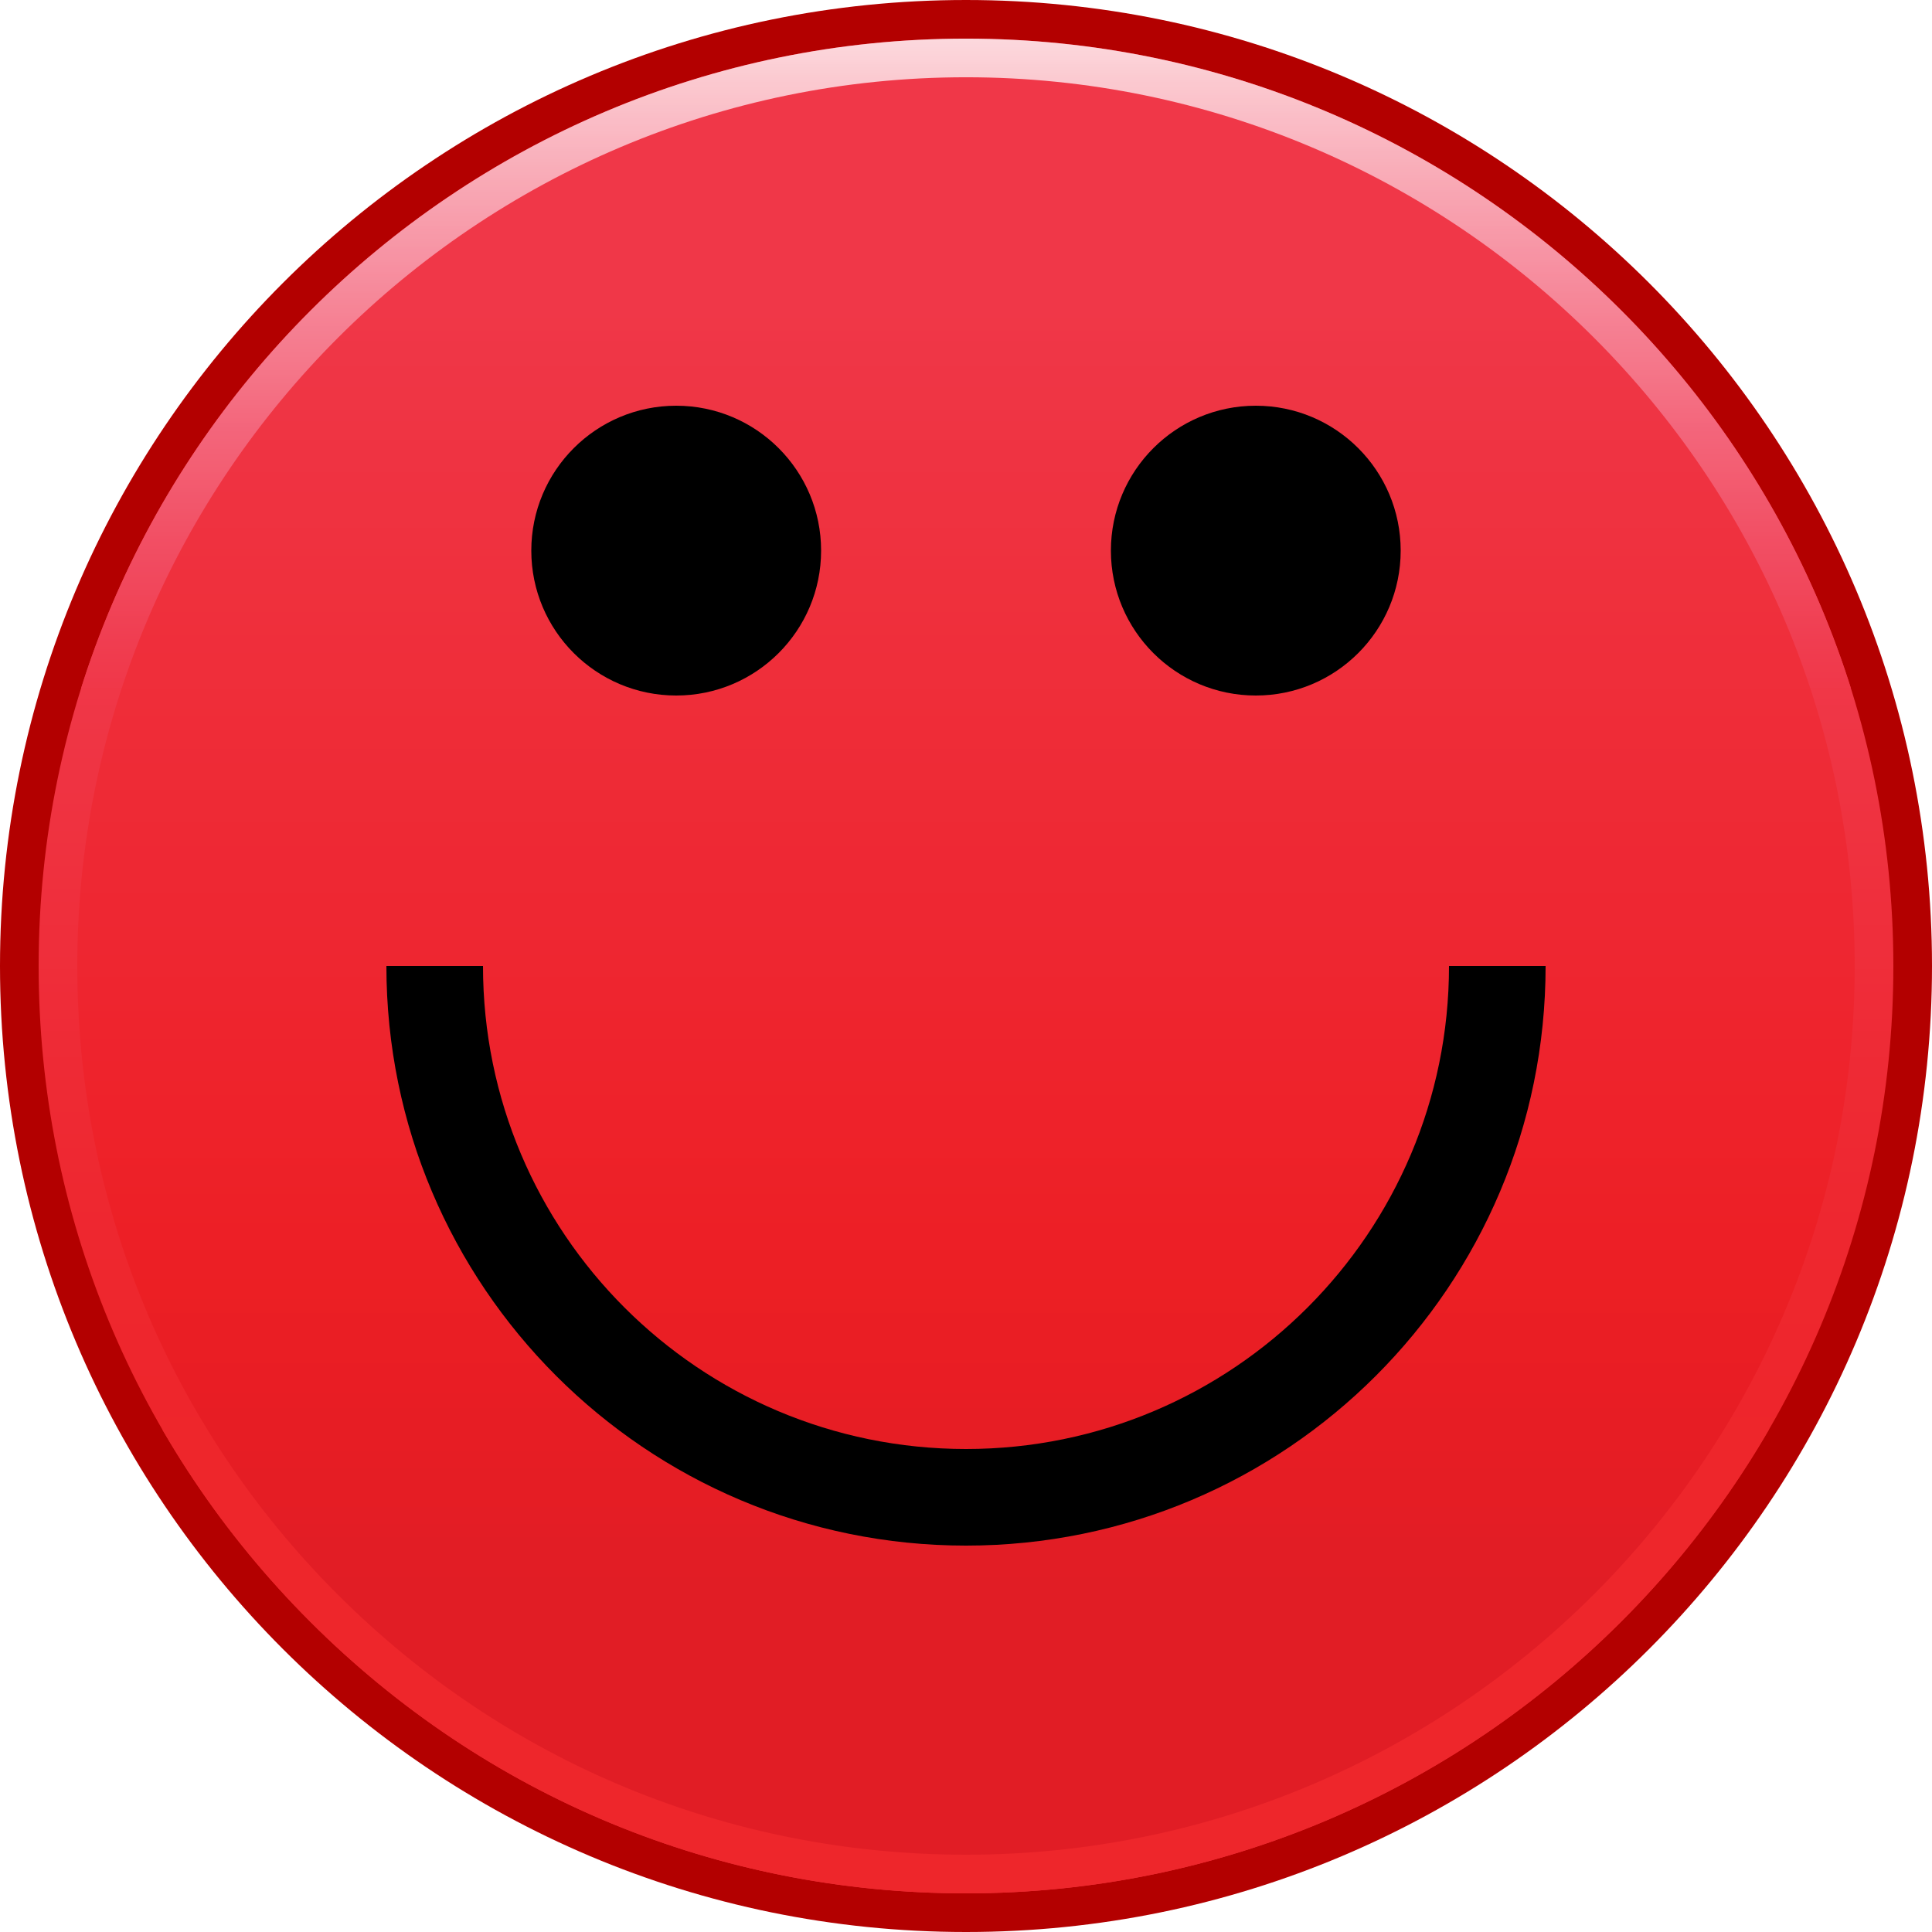 <?xml version="1.0" encoding="UTF-8"?><svg xmlns="http://www.w3.org/2000/svg" xmlns:xlink="http://www.w3.org/1999/xlink" height="400.0" preserveAspectRatio="xMidYMid meet" version="1.0" viewBox="0.0 0.0 400.0 400.0" width="400.0" zoomAndPan="magnify"><defs><clipPath id="a"><path d="M 8 296 L 392 296 L 392 392 L 8 392 Z M 8 296"/></clipPath><clipPath id="b"><path d="M 8 199.996 C 8 251.285 27.973 299.5 64.234 335.766 C 100.5 372.027 148.715 392 200 392 C 305.867 392 392 305.867 392 199.996 C 392 94.129 305.867 7.996 200 7.996 C 94.133 7.996 8 94.129 8 199.996"/></clipPath><clipPath id="c"><path d="M 8 199.996 C 8 251.285 27.973 299.5 64.234 335.766 C 100.5 372.027 148.715 392 200 392 C 305.867 392 392 305.867 392 199.996 C 392 94.129 305.867 7.996 200 7.996 C 94.133 7.996 8 94.129 8 199.996"/></clipPath><clipPath id="e"><path d="M 8 7 L 392 7 L 392 392 L 8 392 Z M 8 7"/></clipPath><clipPath id="f"><path d="M 8 199.996 C 8 251.285 27.973 299.5 64.234 335.766 C 100.5 372.027 148.715 392 200 392 C 305.867 392 392 305.867 392 199.996 C 392 94.129 305.867 7.996 200 7.996 C 94.133 7.996 8 94.129 8 199.996"/></clipPath><clipPath id="g"><path d="M 8 199.996 C 8 251.285 27.973 299.5 64.234 335.766 C 100.5 372.027 148.715 392 200 392 C 305.867 392 392 305.867 392 199.996 C 392 94.129 305.867 7.996 200 7.996 C 94.133 7.996 8 94.129 8 199.996"/></clipPath><clipPath id="i"><path d="M 8 7 L 392 7 L 392 143 L 8 143 Z M 8 7"/></clipPath><clipPath id="j"><path d="M 8 199.996 C 8 251.285 27.973 299.5 64.234 335.766 C 100.5 372.027 148.715 392 200 392 C 305.867 392 392 305.867 392 199.996 C 392 94.129 305.867 7.996 200 7.996 C 94.133 7.996 8 94.129 8 199.996"/></clipPath><clipPath id="k"><path d="M 8 199.996 C 8 251.285 27.973 299.5 64.234 335.766 C 100.5 372.027 148.715 392 200 392 C 305.867 392 392 305.867 392 199.996 C 392 94.129 305.867 7.996 200 7.996 C 94.133 7.996 8 94.129 8 199.996"/></clipPath><clipPath id="m"><path d="M 16 15 L 384 15 L 384 384 L 16 384 Z M 16 15"/></clipPath><clipPath id="n"><path d="M 16 199.996 C 16 249.145 35.137 295.355 69.891 330.105 C 104.645 364.859 150.852 384 200 384 C 301.457 384 383.996 301.457 383.996 199.996 C 383.996 98.539 301.457 15.996 200 15.996 C 98.543 15.996 16 98.539 16 199.996"/></clipPath><clipPath id="o"><path d="M 16 199.996 C 16 249.145 35.137 295.355 69.891 330.105 C 104.645 364.859 150.852 384 200 384 C 301.457 384 383.996 301.457 383.996 199.996 C 383.996 98.539 301.457 15.996 200 15.996 C 98.543 15.996 16 98.539 16 199.996"/></clipPath><linearGradient gradientTransform="matrix(0 -384.001 388 0 6 392)" gradientUnits="userSpaceOnUse" id="d" x1="0" x2=".25" xlink:actuate="onLoad" xlink:show="other" xlink:type="simple" xmlns:xlink="http://www.w3.org/1999/xlink" y1="0" y2="0"><stop offset="0" stop-color="#ef323f"/><stop offset=".016" stop-color="#ef323f"/><stop offset=".031" stop-color="#ef313f"/><stop offset=".047" stop-color="#ef313e"/><stop offset=".063" stop-color="#ef313e"/><stop offset=".078" stop-color="#ef303e"/><stop offset=".094" stop-color="#ef303d"/><stop offset=".109" stop-color="#ef303d"/><stop offset=".125" stop-color="#ef2f3c"/><stop offset=".141" stop-color="#ef2f3c"/><stop offset=".156" stop-color="#ef2f3c"/><stop offset=".172" stop-color="#ef2e3b"/><stop offset=".188" stop-color="#ef2e3b"/><stop offset=".203" stop-color="#ef2e3b"/><stop offset=".211" stop-color="#ef2e3a"/><stop offset=".219" stop-color="#ef2e3a"/><stop offset=".234" stop-color="#ef2d39"/><stop offset=".25" stop-color="#ef2d39"/><stop offset=".258" stop-color="#ef2c39"/><stop offset=".266" stop-color="#ef2c39"/><stop offset=".273" stop-color="#ef2c38"/><stop offset=".281" stop-color="#ef2c38"/><stop offset=".297" stop-color="#ef2c38"/><stop offset=".313" stop-color="#ef2c37"/><stop offset=".328" stop-color="#ef2b37"/><stop offset=".344" stop-color="#ee2b37"/><stop offset=".359" stop-color="#ee2b36"/><stop offset=".375" stop-color="#ee2b36"/><stop offset=".391" stop-color="#ee2b35"/><stop offset=".406" stop-color="#ee2a35"/><stop offset=".422" stop-color="#ee2a35"/><stop offset=".438" stop-color="#ee2a34"/><stop offset=".453" stop-color="#ee2a34"/><stop offset=".469" stop-color="#ee2a34"/><stop offset=".484" stop-color="#ee2a33"/><stop offset=".5" stop-color="#ee2933"/><stop offset=".504" stop-color="#ee2933"/><stop offset=".508" stop-color="#ee2933"/><stop offset=".512" stop-color="#ee2933"/><stop offset=".516" stop-color="#ee2832"/><stop offset=".523" stop-color="#ee2832"/><stop offset=".531" stop-color="#ee2832"/><stop offset=".547" stop-color="#ee2832"/><stop offset=".563" stop-color="#ee2831"/><stop offset=".578" stop-color="#ee2931"/><stop offset=".594" stop-color="#ee2831"/><stop offset=".609" stop-color="#ee2830"/><stop offset=".625" stop-color="#ee2830"/><stop offset=".656" stop-color="#ee2830"/><stop offset=".672" stop-color="#ee272f"/><stop offset=".688" stop-color="#ee272f"/><stop offset=".719" stop-color="#ee272f"/><stop offset=".734" stop-color="#ee272e"/><stop offset=".75" stop-color="#ee272e"/><stop offset=".781" stop-color="#ee272e"/><stop offset=".813" stop-color="#ee272e"/><stop offset=".828" stop-color="#ee272d"/><stop offset=".844" stop-color="#ee262d"/><stop offset=".875" stop-color="#ee262d"/><stop offset=".906" stop-color="#ee262d"/><stop offset=".938" stop-color="#ee262c"/><stop offset=".969" stop-color="#ee252c"/><stop offset=".984" stop-color="#ee262c"/><stop offset="1" stop-color="#ee262b"/></linearGradient><linearGradient gradientTransform="matrix(0 -384.001 388 0 6 392)" gradientUnits="userSpaceOnUse" id="h" x1=".25" x2=".65" xlink:actuate="onLoad" xlink:show="other" xlink:type="simple" xmlns:xlink="http://www.w3.org/1999/xlink" y1="0" y2="0"><stop offset="0" stop-color="#ee262b"/><stop offset=".016" stop-color="#ee262b"/><stop offset=".031" stop-color="#ee252c"/><stop offset=".063" stop-color="#ee262c"/><stop offset=".094" stop-color="#ee262d"/><stop offset=".109" stop-color="#ee262d"/><stop offset=".125" stop-color="#ee262d"/><stop offset=".141" stop-color="#ee262d"/><stop offset=".156" stop-color="#ee272d"/><stop offset=".172" stop-color="#ee272d"/><stop offset=".188" stop-color="#ee272e"/><stop offset=".203" stop-color="#ee272e"/><stop offset=".219" stop-color="#ee272e"/><stop offset=".25" stop-color="#ee272f"/><stop offset=".266" stop-color="#ee272f"/><stop offset=".281" stop-color="#ee2730"/><stop offset=".313" stop-color="#ee2830"/><stop offset=".328" stop-color="#ee2830"/><stop offset=".344" stop-color="#ee2831"/><stop offset=".359" stop-color="#ee2931"/><stop offset=".375" stop-color="#ee2832"/><stop offset=".391" stop-color="#ee2932"/><stop offset=".398" stop-color="#ee2932"/><stop offset=".406" stop-color="#ee2933"/><stop offset=".422" stop-color="#ee2933"/><stop offset=".438" stop-color="#ee2a33"/><stop offset=".453" stop-color="#ee2a34"/><stop offset=".469" stop-color="#ee2a34"/><stop offset=".484" stop-color="#ee2a35"/><stop offset=".492" stop-color="#ee2a35"/><stop offset=".5" stop-color="#ee2a35"/><stop offset=".508" stop-color="#ee2b36"/><stop offset=".516" stop-color="#ee2b36"/><stop offset=".531" stop-color="#ee2b36"/><stop offset=".547" stop-color="#ef2b37"/><stop offset=".563" stop-color="#ef2c37"/><stop offset=".57" stop-color="#ef2c38"/><stop offset=".578" stop-color="#ef2c38"/><stop offset=".586" stop-color="#ef2c38"/><stop offset=".594" stop-color="#ef2c39"/><stop offset=".609" stop-color="#ef2d39"/><stop offset=".617" stop-color="#ef2d39"/><stop offset=".625" stop-color="#ef2e3a"/><stop offset=".633" stop-color="#ef2e3a"/><stop offset=".641" stop-color="#ef2e3b"/><stop offset=".656" stop-color="#ef2e3b"/><stop offset=".672" stop-color="#ef2e3b"/><stop offset=".688" stop-color="#ef2f3c"/><stop offset=".703" stop-color="#ef2f3c"/><stop offset=".719" stop-color="#ef2f3d"/><stop offset=".734" stop-color="#ef303d"/><stop offset=".75" stop-color="#ef303e"/><stop offset=".766" stop-color="#ef313e"/><stop offset=".781" stop-color="#ef313f"/><stop offset=".797" stop-color="#ef323f"/><stop offset=".813" stop-color="#ef3240"/><stop offset=".828" stop-color="#ef3240"/><stop offset=".836" stop-color="#ef3241"/><stop offset=".844" stop-color="#ef3341"/><stop offset=".852" stop-color="#ef3341"/><stop offset=".859" stop-color="#ef3342"/><stop offset=".875" stop-color="#ef3342"/><stop offset=".883" stop-color="#ef3342"/><stop offset=".891" stop-color="#ef3443"/><stop offset=".898" stop-color="#ef3443"/><stop offset=".906" stop-color="#ef3444"/><stop offset=".922" stop-color="#ef3544"/><stop offset=".93" stop-color="#ef3544"/><stop offset=".938" stop-color="#ef3545"/><stop offset=".945" stop-color="#ef3645"/><stop offset=".953" stop-color="#ef3646"/><stop offset=".969" stop-color="#ef3646"/><stop offset=".977" stop-color="#f03647"/><stop offset=".984" stop-color="#f03747"/><stop offset=".992" stop-color="#f03747"/><stop offset="1" stop-color="#f03748"/></linearGradient><linearGradient gradientTransform="matrix(0 -384.001 388 0 6 392)" gradientUnits="userSpaceOnUse" id="l" x1=".65" x2="1" xlink:actuate="onLoad" xlink:show="other" xlink:type="simple" xmlns:xlink="http://www.w3.org/1999/xlink" y1="0" y2="0"><stop offset="0" stop-color="#f03748"/><stop offset=".004" stop-color="#f03748"/><stop offset=".008" stop-color="#f03849"/><stop offset=".012" stop-color="#f03849"/><stop offset=".016" stop-color="#f0384a"/><stop offset=".02" stop-color="#f0384a"/><stop offset=".023" stop-color="#f0394b"/><stop offset=".027" stop-color="#f0394b"/><stop offset=".031" stop-color="#f03a4b"/><stop offset=".035" stop-color="#f03a4c"/><stop offset=".039" stop-color="#f03a4c"/><stop offset=".043" stop-color="#f03a4d"/><stop offset=".047" stop-color="#f03b4d"/><stop offset=".051" stop-color="#f03b4e"/><stop offset=".055" stop-color="#f03b4e"/><stop offset=".059" stop-color="#f03c4e"/><stop offset=".063" stop-color="#f03c4f"/><stop offset=".066" stop-color="#f03d4f"/><stop offset=".07" stop-color="#f03d50"/><stop offset=".074" stop-color="#f03d50"/><stop offset=".078" stop-color="#f03d51"/><stop offset=".082" stop-color="#f03e51"/><stop offset=".086" stop-color="#f03e52"/><stop offset=".09" stop-color="#f03f52"/><stop offset=".094" stop-color="#f03f53"/><stop offset=".098" stop-color="#f04053"/><stop offset=".102" stop-color="#f04054"/><stop offset=".105" stop-color="#f04154"/><stop offset=".109" stop-color="#f04154"/><stop offset=".113" stop-color="#f04155"/><stop offset=".117" stop-color="#f14255"/><stop offset=".121" stop-color="#f14256"/><stop offset=".125" stop-color="#f14357"/><stop offset=".129" stop-color="#f14357"/><stop offset=".133" stop-color="#f14457"/><stop offset=".137" stop-color="#f14458"/><stop offset=".141" stop-color="#f14558"/><stop offset=".145" stop-color="#f14559"/><stop offset=".148" stop-color="#f1465a"/><stop offset=".152" stop-color="#f1465a"/><stop offset=".156" stop-color="#f1475b"/><stop offset=".16" stop-color="#f1475b"/><stop offset=".164" stop-color="#f1475c"/><stop offset=".168" stop-color="#f1485c"/><stop offset=".172" stop-color="#f1485d"/><stop offset=".176" stop-color="#f1495d"/><stop offset=".18" stop-color="#f1495e"/><stop offset=".184" stop-color="#f1495f"/><stop offset=".188" stop-color="#f1495f"/><stop offset=".191" stop-color="#f14a5f"/><stop offset=".195" stop-color="#f14a60"/><stop offset=".199" stop-color="#f14b60"/><stop offset=".203" stop-color="#f14c61"/><stop offset=".207" stop-color="#f14c61"/><stop offset=".211" stop-color="#f14d62"/><stop offset=".215" stop-color="#f14d62"/><stop offset=".219" stop-color="#f24d63"/><stop offset=".223" stop-color="#f24e63"/><stop offset=".227" stop-color="#f24e63"/><stop offset=".23" stop-color="#f24e64"/><stop offset=".234" stop-color="#f24f64"/><stop offset=".238" stop-color="#f25065"/><stop offset=".242" stop-color="#f25065"/><stop offset=".246" stop-color="#f25166"/><stop offset=".25" stop-color="#f25166"/><stop offset=".254" stop-color="#f25267"/><stop offset=".258" stop-color="#f25267"/><stop offset=".262" stop-color="#f25368"/><stop offset=".266" stop-color="#f25468"/><stop offset=".27" stop-color="#f25469"/><stop offset=".273" stop-color="#f25569"/><stop offset=".277" stop-color="#f2556a"/><stop offset=".281" stop-color="#f2566b"/><stop offset=".285" stop-color="#f2566b"/><stop offset=".289" stop-color="#f2576c"/><stop offset=".293" stop-color="#f2576c"/><stop offset=".297" stop-color="#f2576d"/><stop offset=".301" stop-color="#f2586d"/><stop offset=".305" stop-color="#f2596e"/><stop offset=".309" stop-color="#f25a6e"/><stop offset=".313" stop-color="#f35a6f"/><stop offset=".316" stop-color="#f35b6f"/><stop offset=".32" stop-color="#f35b6f"/><stop offset=".324" stop-color="#f35c70"/><stop offset=".328" stop-color="#f35c71"/><stop offset=".332" stop-color="#f35d71"/><stop offset=".336" stop-color="#f35e72"/><stop offset=".34" stop-color="#f35e73"/><stop offset=".344" stop-color="#f35f73"/><stop offset=".348" stop-color="#f35f74"/><stop offset=".352" stop-color="#f36074"/><stop offset=".355" stop-color="#f36075"/><stop offset=".359" stop-color="#f36075"/><stop offset=".363" stop-color="#f36176"/><stop offset=".367" stop-color="#f36176"/><stop offset=".371" stop-color="#f36277"/><stop offset=".375" stop-color="#f36278"/><stop offset=".379" stop-color="#f36378"/><stop offset=".383" stop-color="#f36379"/><stop offset=".387" stop-color="#f36479"/><stop offset=".391" stop-color="#f3647a"/><stop offset=".395" stop-color="#f3647a"/><stop offset=".398" stop-color="#f3657b"/><stop offset=".402" stop-color="#f3657b"/><stop offset=".406" stop-color="#f3667c"/><stop offset=".41" stop-color="#f4677d"/><stop offset=".414" stop-color="#f4687d"/><stop offset=".418" stop-color="#f4697e"/><stop offset=".422" stop-color="#f4697e"/><stop offset=".426" stop-color="#f46a7f"/><stop offset=".43" stop-color="#f46b7f"/><stop offset=".434" stop-color="#f46c80"/><stop offset=".438" stop-color="#f46d81"/><stop offset=".441" stop-color="#f46d81"/><stop offset=".445" stop-color="#f46e82"/><stop offset=".449" stop-color="#f46e82"/><stop offset=".453" stop-color="#f46f83"/><stop offset=".457" stop-color="#f47083"/><stop offset=".461" stop-color="#f47184"/><stop offset=".465" stop-color="#f47185"/><stop offset=".469" stop-color="#f47285"/><stop offset=".473" stop-color="#f47386"/><stop offset=".477" stop-color="#f57387"/><stop offset=".48" stop-color="#f57487"/><stop offset=".484" stop-color="#f57588"/><stop offset=".488" stop-color="#f57588"/><stop offset=".492" stop-color="#f57689"/><stop offset=".496" stop-color="#f5768a"/><stop offset=".5" stop-color="#f5778a"/><stop offset=".504" stop-color="#f5788b"/><stop offset=".508" stop-color="#f5788b"/><stop offset=".512" stop-color="#f5798c"/><stop offset=".516" stop-color="#f5798c"/><stop offset=".52" stop-color="#f57a8d"/><stop offset=".523" stop-color="#f57b8d"/><stop offset=".527" stop-color="#f57b8e"/><stop offset=".531" stop-color="#f57c8e"/><stop offset=".535" stop-color="#f57c8f"/><stop offset=".539" stop-color="#f57d90"/><stop offset=".543" stop-color="#f57e90"/><stop offset=".547" stop-color="#f57e91"/><stop offset=".551" stop-color="#f57f92"/><stop offset=".555" stop-color="#f57f92"/><stop offset=".559" stop-color="#f68093"/><stop offset=".563" stop-color="#f68193"/><stop offset=".566" stop-color="#f68194"/><stop offset=".57" stop-color="#f68294"/><stop offset=".574" stop-color="#f68395"/><stop offset=".578" stop-color="#f68496"/><stop offset=".582" stop-color="#f68496"/><stop offset=".586" stop-color="#f68596"/><stop offset=".59" stop-color="#f68697"/><stop offset=".594" stop-color="#f68698"/><stop offset=".598" stop-color="#f68798"/><stop offset=".602" stop-color="#f68899"/><stop offset=".605" stop-color="#f68899"/><stop offset=".609" stop-color="#f6899a"/><stop offset=".613" stop-color="#f68a9b"/><stop offset=".617" stop-color="#f68a9c"/><stop offset=".621" stop-color="#f68b9c"/><stop offset=".625" stop-color="#f68c9d"/><stop offset=".629" stop-color="#f68d9e"/><stop offset=".633" stop-color="#f78d9e"/><stop offset=".637" stop-color="#f78e9f"/><stop offset=".641" stop-color="#f78fa0"/><stop offset=".645" stop-color="#f78fa1"/><stop offset=".648" stop-color="#f790a1"/><stop offset=".652" stop-color="#f791a2"/><stop offset=".656" stop-color="#f792a3"/><stop offset=".66" stop-color="#f793a3"/><stop offset=".664" stop-color="#f793a4"/><stop offset=".668" stop-color="#f794a4"/><stop offset=".672" stop-color="#f794a5"/><stop offset=".676" stop-color="#f795a5"/><stop offset=".68" stop-color="#f797a6"/><stop offset=".684" stop-color="#f797a7"/><stop offset=".688" stop-color="#f798a7"/><stop offset=".691" stop-color="#f799a8"/><stop offset=".695" stop-color="#f799a8"/><stop offset=".699" stop-color="#f79aa9"/><stop offset=".703" stop-color="#f89aa9"/><stop offset=".707" stop-color="#f89baa"/><stop offset=".711" stop-color="#f89dab"/><stop offset=".715" stop-color="#f89dab"/><stop offset=".719" stop-color="#f89eac"/><stop offset=".723" stop-color="#f89eac"/><stop offset=".727" stop-color="#f89fad"/><stop offset=".73" stop-color="#f8a0ae"/><stop offset=".734" stop-color="#f8a0af"/><stop offset=".738" stop-color="#f8a1af"/><stop offset=".742" stop-color="#f8a3b0"/><stop offset=".746" stop-color="#f8a3b0"/><stop offset=".75" stop-color="#f8a4b1"/><stop offset=".754" stop-color="#f8a4b2"/><stop offset=".758" stop-color="#f8a5b2"/><stop offset=".762" stop-color="#f8a6b3"/><stop offset=".766" stop-color="#f9a7b4"/><stop offset=".77" stop-color="#f9a8b4"/><stop offset=".773" stop-color="#f9a9b4"/><stop offset=".777" stop-color="#f9a9b5"/><stop offset=".781" stop-color="#f9aab6"/><stop offset=".785" stop-color="#f9abb7"/><stop offset=".789" stop-color="#f9acb8"/><stop offset=".793" stop-color="#f9adb8"/><stop offset=".797" stop-color="#f9adb9"/><stop offset=".801" stop-color="#f9aeb9"/><stop offset=".805" stop-color="#f9afba"/><stop offset=".809" stop-color="#f9b0bb"/><stop offset=".813" stop-color="#f9b1bc"/><stop offset=".816" stop-color="#f9b1bd"/><stop offset=".82" stop-color="#f9b2bd"/><stop offset=".824" stop-color="#f9b3be"/><stop offset=".828" stop-color="#f9b4bf"/><stop offset=".832" stop-color="#fab5c0"/><stop offset=".836" stop-color="#fab6c0"/><stop offset=".84" stop-color="#fab6c1"/><stop offset=".844" stop-color="#fab7c1"/><stop offset=".848" stop-color="#fab8c2"/><stop offset=".852" stop-color="#fab9c3"/><stop offset=".855" stop-color="#fabac4"/><stop offset=".859" stop-color="#fabac4"/><stop offset=".863" stop-color="#fabbc5"/><stop offset=".867" stop-color="#fabcc6"/><stop offset=".871" stop-color="#fabcc6"/><stop offset=".875" stop-color="#fabdc7"/><stop offset=".879" stop-color="#fabec7"/><stop offset=".883" stop-color="#fabfc8"/><stop offset=".887" stop-color="#fac0c9"/><stop offset=".891" stop-color="#fac1c9"/><stop offset=".895" stop-color="#fbc2ca"/><stop offset=".898" stop-color="#fbc3ca"/><stop offset=".902" stop-color="#fbc3cb"/><stop offset=".906" stop-color="#fbc4cc"/><stop offset=".91" stop-color="#fbc5cd"/><stop offset=".914" stop-color="#fbc6cd"/><stop offset=".918" stop-color="#fbc7ce"/><stop offset=".922" stop-color="#fbc8cf"/><stop offset=".926" stop-color="#fbc8cf"/><stop offset=".93" stop-color="#fbc9d0"/><stop offset=".934" stop-color="#fbcad1"/><stop offset=".938" stop-color="#fbcbd1"/><stop offset=".941" stop-color="#fbccd2"/><stop offset=".945" stop-color="#fbcdd3"/><stop offset=".949" stop-color="#fbced4"/><stop offset=".953" stop-color="#fbcfd5"/><stop offset=".957" stop-color="#fcd0d6"/><stop offset=".961" stop-color="#fcd1d7"/><stop offset=".965" stop-color="#fcd2d8"/><stop offset=".969" stop-color="#fcd3d9"/><stop offset=".973" stop-color="#fcd4d9"/><stop offset=".977" stop-color="#fcd5da"/><stop offset=".98" stop-color="#fcd5db"/><stop offset=".984" stop-color="#fcd6dc"/><stop offset=".988" stop-color="#fcd7dc"/><stop offset=".992" stop-color="#fcd8dd"/><stop offset=".996" stop-color="#fcd9de"/><stop offset="1" stop-color="#fcdbdf"/></linearGradient><linearGradient gradientTransform="matrix(0 -384.004 371.997 0 14 392)" gradientUnits="userSpaceOnUse" id="p" x1=".021" x2=".979" xlink:actuate="onLoad" xlink:show="other" xlink:type="simple" xmlns:xlink="http://www.w3.org/1999/xlink" y1="0" y2="0"><stop offset="0" stop-color="#e11d25"/><stop offset=".125" stop-color="#e11d25"/><stop offset=".141" stop-color="#e11d25"/><stop offset=".156" stop-color="#e11d25"/><stop offset=".164" stop-color="#e21d25"/><stop offset=".172" stop-color="#e21d25"/><stop offset=".18" stop-color="#e21d25"/><stop offset=".184" stop-color="#e31d25"/><stop offset=".188" stop-color="#e31d25"/><stop offset=".191" stop-color="#e41d25"/><stop offset=".195" stop-color="#e41d25"/><stop offset=".203" stop-color="#e51d24"/><stop offset=".219" stop-color="#e51d24"/><stop offset=".223" stop-color="#e61d24"/><stop offset=".227" stop-color="#e61d24"/><stop offset=".234" stop-color="#e71d24"/><stop offset=".25" stop-color="#e71d24"/><stop offset=".258" stop-color="#e81d24"/><stop offset=".266" stop-color="#e91d24"/><stop offset=".273" stop-color="#e91d24"/><stop offset=".277" stop-color="#e91d24"/><stop offset=".281" stop-color="#ea1e24"/><stop offset=".297" stop-color="#ea1e24"/><stop offset=".305" stop-color="#ea1e24"/><stop offset=".309" stop-color="#eb1f24"/><stop offset=".313" stop-color="#eb1f24"/><stop offset=".316" stop-color="#ec1f24"/><stop offset=".32" stop-color="#ec1f24"/><stop offset=".324" stop-color="#ec1f24"/><stop offset=".328" stop-color="#ec1f25"/><stop offset=".332" stop-color="#ec1f25"/><stop offset=".336" stop-color="#ec1f25"/><stop offset=".34" stop-color="#ec1f25"/><stop offset=".344" stop-color="#ed1f26"/><stop offset=".352" stop-color="#ed1f26"/><stop offset=".355" stop-color="#ed1f26"/><stop offset=".359" stop-color="#ed2026"/><stop offset=".363" stop-color="#ed2027"/><stop offset=".367" stop-color="#ed2027"/><stop offset=".371" stop-color="#ed2027"/><stop offset=".375" stop-color="#ed2127"/><stop offset=".379" stop-color="#ed2128"/><stop offset=".383" stop-color="#ed2128"/><stop offset=".387" stop-color="#ed2128"/><stop offset=".391" stop-color="#ee2128"/><stop offset=".395" stop-color="#ee2229"/><stop offset=".398" stop-color="#ee2229"/><stop offset=".402" stop-color="#ee2229"/><stop offset=".406" stop-color="#ee222a"/><stop offset=".41" stop-color="#ee222a"/><stop offset=".414" stop-color="#ee222a"/><stop offset=".418" stop-color="#ee222a"/><stop offset=".422" stop-color="#ee222b"/><stop offset=".426" stop-color="#ee222b"/><stop offset=".43" stop-color="#ee232b"/><stop offset=".434" stop-color="#ee232b"/><stop offset=".438" stop-color="#ee232c"/><stop offset=".441" stop-color="#ee232c"/><stop offset=".445" stop-color="#ee232c"/><stop offset=".449" stop-color="#ee232d"/><stop offset=".453" stop-color="#ee232d"/><stop offset=".457" stop-color="#ee232d"/><stop offset=".461" stop-color="#ee242d"/><stop offset=".469" stop-color="#ee242d"/><stop offset=".473" stop-color="#ee242e"/><stop offset=".477" stop-color="#ee252e"/><stop offset=".48" stop-color="#ee252f"/><stop offset=".484" stop-color="#ee252f"/><stop offset=".488" stop-color="#ee252f"/><stop offset=".492" stop-color="#ee252f"/><stop offset=".496" stop-color="#ee2630"/><stop offset=".5" stop-color="#ee2630"/><stop offset=".504" stop-color="#ee2630"/><stop offset=".508" stop-color="#ee2631"/><stop offset=".512" stop-color="#ee2631"/><stop offset=".516" stop-color="#ee2731"/><stop offset=".52" stop-color="#ee2731"/><stop offset=".523" stop-color="#ee2732"/><stop offset=".527" stop-color="#ee2732"/><stop offset=".531" stop-color="#ee2732"/><stop offset=".539" stop-color="#ee2732"/><stop offset=".543" stop-color="#ee2833"/><stop offset=".547" stop-color="#ee2833"/><stop offset=".551" stop-color="#ee2833"/><stop offset=".555" stop-color="#ee2833"/><stop offset=".563" stop-color="#ee2834"/><stop offset=".57" stop-color="#ee2934"/><stop offset=".578" stop-color="#ee2934"/><stop offset=".582" stop-color="#ee2a35"/><stop offset=".586" stop-color="#ee2a35"/><stop offset=".594" stop-color="#ee2a35"/><stop offset=".602" stop-color="#ee2b36"/><stop offset=".605" stop-color="#ee2b36"/><stop offset=".609" stop-color="#ee2b36"/><stop offset=".617" stop-color="#ee2b37"/><stop offset=".625" stop-color="#ef2c37"/><stop offset=".629" stop-color="#ef2c37"/><stop offset=".633" stop-color="#ef2c38"/><stop offset=".637" stop-color="#ef2c38"/><stop offset=".641" stop-color="#ef2d38"/><stop offset=".645" stop-color="#ef2d39"/><stop offset=".648" stop-color="#ef2d39"/><stop offset=".652" stop-color="#ef2d39"/><stop offset=".656" stop-color="#ef2e3a"/><stop offset=".664" stop-color="#ef2e3a"/><stop offset=".672" stop-color="#ef2e3a"/><stop offset=".676" stop-color="#ef2e3b"/><stop offset=".68" stop-color="#ef2e3b"/><stop offset=".688" stop-color="#ef2f3b"/><stop offset=".691" stop-color="#ef2f3c"/><stop offset=".695" stop-color="#ef2f3c"/><stop offset=".699" stop-color="#ef303c"/><stop offset=".703" stop-color="#ef303c"/><stop offset=".711" stop-color="#ef303d"/><stop offset=".715" stop-color="#ef303d"/><stop offset=".719" stop-color="#ef303d"/><stop offset=".723" stop-color="#ef303e"/><stop offset=".727" stop-color="#ef303e"/><stop offset=".73" stop-color="#ef313e"/><stop offset=".734" stop-color="#ef313f"/><stop offset=".738" stop-color="#ef313f"/><stop offset=".742" stop-color="#ef313f"/><stop offset=".746" stop-color="#ef3240"/><stop offset=".75" stop-color="#ef3240"/><stop offset=".758" stop-color="#ef3240"/><stop offset=".762" stop-color="#ef3240"/><stop offset=".766" stop-color="#ef3241"/><stop offset=".77" stop-color="#ef3241"/><stop offset=".773" stop-color="#ef3241"/><stop offset=".777" stop-color="#ef3342"/><stop offset=".781" stop-color="#ef3342"/><stop offset=".789" stop-color="#ef3342"/><stop offset=".797" stop-color="#ef3443"/><stop offset=".801" stop-color="#ef3443"/><stop offset=".805" stop-color="#ef3444"/><stop offset=".813" stop-color="#ef3544"/><stop offset=".82" stop-color="#ef3544"/><stop offset=".824" stop-color="#ef3545"/><stop offset=".828" stop-color="#ef3545"/><stop offset=".832" stop-color="#ef3545"/><stop offset=".836" stop-color="#ef3646"/><stop offset=".84" stop-color="#ef3646"/><stop offset=".844" stop-color="#ef3646"/><stop offset=".852" stop-color="#f03647"/><stop offset=".855" stop-color="#f03747"/><stop offset=".859" stop-color="#f03747"/><stop offset=".863" stop-color="#f03748"/><stop offset=".867" stop-color="#f03748"/><stop offset=".875" stop-color="#f03748"/><stop offset="1" stop-color="#f03748"/></linearGradient></defs><g><g id="change1_1"><path d="M 400 199.996 C 400 310.457 310.457 400 200 400 C 89.543 400 0 310.457 0 199.996 C 0 89.543 89.543 0 200 0 C 310.457 0 400 89.543 400 199.996" fill="#b30000"/></g><g clip-path="url(#a)"><g clip-path="url(#b)"><g clip-path="url(#c)"><path d="M 8 392 L 392 392 L 392 390.5 L 8 390.5 Z M 8 390.5 L 392 390.5 L 392 389 L 8 389 Z M 8 389 L 392 389 L 392 387.5 L 8 387.5 Z M 8 387.5 L 392 387.5 L 392 386 L 8 386 Z M 8 386 L 392 386 L 392 384.5 L 8 384.5 Z M 8 384.5 L 392 384.5 L 392 383 L 8 383 Z M 8 383 L 392 383 L 392 381.5 L 8 381.5 Z M 8 381.5 L 392 381.5 L 392 380 L 8 380 Z M 8 380 L 392 380 L 392 378.5 L 8 378.5 Z M 8 378.5 L 392 378.5 L 392 377 L 8 377 Z M 8 377 L 392 377 L 392 375.5 L 8 375.5 Z M 8 375.5 L 392 375.5 L 392 374 L 8 374 Z M 8 374 L 392 374 L 392 372.5 L 8 372.5 Z M 8 372.5 L 392 372.5 L 392 371.75 L 8 371.75 Z M 8 371.75 L 392 371.75 L 392 371 L 8 371 Z M 8 371 L 392 371 L 392 369.5 L 8 369.5 Z M 8 369.5 L 392 369.5 L 392 368 L 8 368 Z M 8 368 L 392 368 L 392 367.25 L 8 367.25 Z M 8 367.25 L 392 367.25 L 392 366.5 L 8 366.5 Z M 8 366.5 L 392 366.5 L 392 365.75 L 8 365.75 Z M 8 365.75 L 392 365.75 L 392 365 L 8 365 Z M 8 365 L 392 365 L 392 363.5 L 8 363.5 Z M 8 363.5 L 392 363.5 L 392 362 L 8 362 Z M 8 362 L 392 362 L 392 360.5 L 8 360.5 Z M 8 360.5 L 392 360.5 L 392 359 L 8 359 Z M 8 359 L 392 359 L 392 357.5 L 8 357.5 Z M 8 357.5 L 392 357.5 L 392 356 L 8 356 Z M 8 356 L 392 356 L 392 354.5 L 8 354.5 Z M 8 354.5 L 392 354.5 L 392 353 L 8 353 Z M 8 353 L 392 353 L 392 351.5 L 8 351.5 Z M 8 351.5 L 392 351.5 L 392 350 L 8 350 Z M 8 350 L 392 350 L 392 348.5 L 8 348.5 Z M 8 348.5 L 392 348.5 L 392 347 L 8 347 Z M 8 347 L 392 347 L 392 345.5 L 8 345.5 Z M 8 345.5 L 392 345.5 L 392 344 L 8 344 Z M 8 344 L 392 344 L 392 343.625 L 8 343.625 Z M 8 343.625 L 392 343.625 L 392 343.25 L 8 343.25 Z M 8 343.25 L 392 343.25 L 392 342.875 L 8 342.875 Z M 8 342.875 L 392 342.875 L 392 342.5 L 8 342.5 Z M 8 342.5 L 392 342.5 L 392 341.75 L 8 341.75 Z M 8 341.75 L 392 341.75 L 392 341 L 8 341 Z M 8 341 L 392 341 L 392 339.5 L 8 339.5 Z M 8 339.5 L 392 339.5 L 392 338 L 8 338 Z M 8 338 L 392 338 L 392 336.5 L 8 336.5 Z M 8 336.5 L 392 336.5 L 392 335 L 8 335 Z M 8 335 L 392 335 L 392 333.5 L 8 333.5 Z M 8 333.5 L 392 333.5 L 392 332 L 8 332 Z M 8 332 L 392 332 L 392 329 L 8 329 Z M 8 329 L 392 329 L 392 327.5 L 8 327.5 Z M 8 327.5 L 392 327.5 L 392 326 L 8 326 Z M 8 326 L 392 326 L 392 323 L 8 323 Z M 8 323 L 392 323 L 392 321.5 L 8 321.5 Z M 8 321.5 L 392 321.5 L 392 320 L 8 320 Z M 8 320 L 392 320 L 392 317 L 8 317 Z M 8 317 L 392 317 L 392 314 L 8 314 Z M 8 314 L 392 314 L 392 312.5 L 8 312.5 Z M 8 312.5 L 392 312.5 L 392 311 L 8 311 Z M 8 311 L 392 311 L 392 308 L 8 308 Z M 8 308 L 392 308 L 392 305 L 8 305 Z M 8 305 L 392 305 L 392 302 L 8 302 Z M 8 302 L 392 302 L 392 299 L 8 299 Z M 8 299 L 392 299 L 392 297.5 L 8 297.5 Z M 8 297.5 L 392 297.5 L 392 296 L 8 296 Z M 8 297.5" fill="url(#d)"/></g></g></g><g clip-path="url(#e)"><g clip-path="url(#f)"><g clip-path="url(#g)"><path d="M 8 392 L 392 392 L 392 7.996 L 8 7.996 Z M 8 392" fill="url(#h)"/></g></g></g><g clip-path="url(#i)"><g clip-path="url(#j)"><g clip-path="url(#k)"><path d="M 8 142.398 L 392 142.398 L 392 141.875 L 8 141.875 Z M 8 141.875 L 392 141.875 L 392 141.348 L 8 141.348 Z M 8 141.348 L 392 141.348 L 392 140.824 L 8 140.824 Z M 8 140.824 L 392 140.824 L 392 140.297 L 8 140.297 Z M 8 140.297 L 392 140.297 L 392 139.773 L 8 139.773 Z M 8 139.773 L 392 139.773 L 392 139.25 L 8 139.25 Z M 8 139.25 L 392 139.25 L 392 138.723 L 8 138.723 Z M 8 138.723 L 392 138.723 L 392 138.199 L 8 138.199 Z M 8 138.199 L 392 138.199 L 392 137.672 L 8 137.672 Z M 8 137.672 L 392 137.672 L 392 137.148 L 8 137.148 Z M 8 137.148 L 392 137.148 L 392 136.625 L 8 136.625 Z M 8 136.625 L 392 136.625 L 392 136.098 L 8 136.098 Z M 8 136.098 L 392 136.098 L 392 135.574 L 8 135.574 Z M 8 135.574 L 392 135.574 L 392 135.047 L 8 135.047 Z M 8 135.047 L 392 135.047 L 392 134.523 L 8 134.523 Z M 8 134.523 L 392 134.523 L 392 134 L 8 134 Z M 8 134 L 392 134 L 392 133.473 L 8 133.473 Z M 8 133.473 L 392 133.473 L 392 132.949 L 8 132.949 Z M 8 132.949 L 392 132.949 L 392 132.422 L 8 132.422 Z M 8 132.422 L 392 132.422 L 392 131.898 L 8 131.898 Z M 8 131.898 L 392 131.898 L 392 131.375 L 8 131.375 Z M 8 131.375 L 392 131.375 L 392 130.848 L 8 130.848 Z M 8 130.848 L 392 130.848 L 392 130.324 L 8 130.324 Z M 8 130.324 L 392 130.324 L 392 129.797 L 8 129.797 Z M 8 129.797 L 392 129.797 L 392 129.273 L 8 129.273 Z M 8 129.273 L 392 129.273 L 392 128.75 L 8 128.75 Z M 8 128.75 L 392 128.75 L 392 128.223 L 8 128.223 Z M 8 128.223 L 392 128.223 L 392 127.699 L 8 127.699 Z M 8 127.699 L 392 127.699 L 392 127.172 L 8 127.172 Z M 8 127.172 L 392 127.172 L 392 126.648 L 8 126.648 Z M 8 126.648 L 392 126.648 L 392 126.125 L 8 126.125 Z M 8 126.125 L 392 126.125 L 392 125.598 L 8 125.598 Z M 8 125.598 L 392 125.598 L 392 125.074 L 8 125.074 Z M 8 125.074 L 392 125.074 L 392 124.547 L 8 124.547 Z M 8 124.547 L 392 124.547 L 392 124.023 L 8 124.023 Z M 8 124.023 L 392 124.023 L 392 123.5 L 8 123.5 Z M 8 123.5 L 392 123.5 L 392 122.973 L 8 122.973 Z M 8 122.973 L 392 122.973 L 392 122.449 L 8 122.449 Z M 8 122.449 L 392 122.449 L 392 121.922 L 8 121.922 Z M 8 121.922 L 392 121.922 L 392 121.398 L 8 121.398 Z M 8 121.398 L 392 121.398 L 392 120.875 L 8 120.875 Z M 8 120.875 L 392 120.875 L 392 120.348 L 8 120.348 Z M 8 120.348 L 392 120.348 L 392 119.824 L 8 119.824 Z M 8 119.824 L 392 119.824 L 392 119.297 L 8 119.297 Z M 8 119.297 L 392 119.297 L 392 118.773 L 8 118.773 Z M 8 118.773 L 392 118.773 L 392 118.25 L 8 118.25 Z M 8 118.25 L 392 118.25 L 392 117.723 L 8 117.723 Z M 8 117.723 L 392 117.723 L 392 117.199 L 8 117.199 Z M 8 117.199 L 392 117.199 L 392 116.672 L 8 116.672 Z M 8 116.672 L 392 116.672 L 392 116.148 L 8 116.148 Z M 8 116.148 L 392 116.148 L 392 115.625 L 8 115.625 Z M 8 115.625 L 392 115.625 L 392 115.098 L 8 115.098 Z M 8 115.098 L 392 115.098 L 392 114.574 L 8 114.574 Z M 8 114.574 L 392 114.574 L 392 114.047 L 8 114.047 Z M 8 114.047 L 392 114.047 L 392 113.523 L 8 113.523 Z M 8 113.523 L 392 113.523 L 392 113 L 8 113 Z M 8 113 L 392 113 L 392 112.473 L 8 112.473 Z M 8 112.473 L 392 112.473 L 392 111.949 L 8 111.949 Z M 8 111.949 L 392 111.949 L 392 111.422 L 8 111.422 Z M 8 111.422 L 392 111.422 L 392 110.898 L 8 110.898 Z M 8 110.898 L 392 110.898 L 392 110.375 L 8 110.375 Z M 8 110.375 L 392 110.375 L 392 109.848 L 8 109.848 Z M 8 109.848 L 392 109.848 L 392 109.324 L 8 109.324 Z M 8 109.324 L 392 109.324 L 392 108.797 L 8 108.797 Z M 8 108.797 L 392 108.797 L 392 108.273 L 8 108.273 Z M 8 108.273 L 392 108.273 L 392 107.75 L 8 107.75 Z M 8 107.75 L 392 107.75 L 392 107.223 L 8 107.223 Z M 8 107.223 L 392 107.223 L 392 106.699 L 8 106.699 Z M 8 106.699 L 392 106.699 L 392 106.172 L 8 106.172 Z M 8 106.172 L 392 106.172 L 392 105.648 L 8 105.648 Z M 8 105.648 L 392 105.648 L 392 105.125 L 8 105.125 Z M 8 105.125 L 392 105.125 L 392 104.598 L 8 104.598 Z M 8 104.598 L 392 104.598 L 392 104.074 L 8 104.074 Z M 8 104.074 L 392 104.074 L 392 103.547 L 8 103.547 Z M 8 103.547 L 392 103.547 L 392 103.023 L 8 103.023 Z M 8 103.023 L 392 103.023 L 392 102.5 L 8 102.5 Z M 8 102.5 L 392 102.5 L 392 101.973 L 8 101.973 Z M 8 101.973 L 392 101.973 L 392 101.449 L 8 101.449 Z M 8 101.449 L 392 101.449 L 392 100.922 L 8 100.922 Z M 8 100.922 L 392 100.922 L 392 100.398 L 8 100.398 Z M 8 100.398 L 392 100.398 L 392 99.875 L 8 99.875 Z M 8 99.875 L 392 99.875 L 392 99.348 L 8 99.348 Z M 8 99.348 L 392 99.348 L 392 98.824 L 8 98.824 Z M 8 98.824 L 392 98.824 L 392 98.297 L 8 98.297 Z M 8 98.297 L 392 98.297 L 392 97.773 L 8 97.773 Z M 8 97.773 L 392 97.773 L 392 97.25 L 8 97.25 Z M 8 97.25 L 392 97.25 L 392 96.723 L 8 96.723 Z M 8 96.723 L 392 96.723 L 392 96.199 L 8 96.199 Z M 8 96.199 L 392 96.199 L 392 95.672 L 8 95.672 Z M 8 95.672 L 392 95.672 L 392 95.148 L 8 95.148 Z M 8 95.148 L 392 95.148 L 392 94.625 L 8 94.625 Z M 8 94.625 L 392 94.625 L 392 94.098 L 8 94.098 Z M 8 94.098 L 392 94.098 L 392 93.574 L 8 93.574 Z M 8 93.574 L 392 93.574 L 392 93.047 L 8 93.047 Z M 8 93.047 L 392 93.047 L 392 92.523 L 8 92.523 Z M 8 92.523 L 392 92.523 L 392 92 L 8 92 Z M 8 92 L 392 92 L 392 91.473 L 8 91.473 Z M 8 91.473 L 392 91.473 L 392 90.949 L 8 90.949 Z M 8 90.949 L 392 90.949 L 392 90.422 L 8 90.422 Z M 8 90.422 L 392 90.422 L 392 89.898 L 8 89.898 Z M 8 89.898 L 392 89.898 L 392 89.375 L 8 89.375 Z M 8 89.375 L 392 89.375 L 392 88.848 L 8 88.848 Z M 8 88.848 L 392 88.848 L 392 88.324 L 8 88.324 Z M 8 88.324 L 392 88.324 L 392 87.797 L 8 87.797 Z M 8 87.797 L 392 87.797 L 392 87.273 L 8 87.273 Z M 8 87.273 L 392 87.273 L 392 86.75 L 8 86.75 Z M 8 86.75 L 392 86.75 L 392 86.223 L 8 86.223 Z M 8 86.223 L 392 86.223 L 392 85.699 L 8 85.699 Z M 8 85.699 L 392 85.699 L 392 85.172 L 8 85.172 Z M 8 85.172 L 392 85.172 L 392 84.648 L 8 84.648 Z M 8 84.648 L 392 84.648 L 392 84.125 L 8 84.125 Z M 8 84.125 L 392 84.125 L 392 83.598 L 8 83.598 Z M 8 83.598 L 392 83.598 L 392 83.074 L 8 83.074 Z M 8 83.074 L 392 83.074 L 392 82.547 L 8 82.547 Z M 8 82.547 L 392 82.547 L 392 82.023 L 8 82.023 Z M 8 82.023 L 392 82.023 L 392 81.5 L 8 81.5 Z M 8 81.5 L 392 81.5 L 392 80.973 L 8 80.973 Z M 8 80.973 L 392 80.973 L 392 80.449 L 8 80.449 Z M 8 80.449 L 392 80.449 L 392 79.922 L 8 79.922 Z M 8 79.922 L 392 79.922 L 392 79.398 L 8 79.398 Z M 8 79.398 L 392 79.398 L 392 78.875 L 8 78.875 Z M 8 78.875 L 392 78.875 L 392 78.348 L 8 78.348 Z M 8 78.348 L 392 78.348 L 392 77.824 L 8 77.824 Z M 8 77.824 L 392 77.824 L 392 77.297 L 8 77.297 Z M 8 77.297 L 392 77.297 L 392 76.773 L 8 76.773 Z M 8 76.773 L 392 76.773 L 392 76.25 L 8 76.25 Z M 8 76.25 L 392 76.25 L 392 75.723 L 8 75.723 Z M 8 75.723 L 392 75.723 L 392 75.199 L 8 75.199 Z M 8 75.199 L 392 75.199 L 392 74.672 L 8 74.672 Z M 8 74.672 L 392 74.672 L 392 74.148 L 8 74.148 Z M 8 74.148 L 392 74.148 L 392 73.625 L 8 73.625 Z M 8 73.625 L 392 73.625 L 392 73.098 L 8 73.098 Z M 8 73.098 L 392 73.098 L 392 72.574 L 8 72.574 Z M 8 72.574 L 392 72.574 L 392 72.047 L 8 72.047 Z M 8 72.047 L 392 72.047 L 392 71.523 L 8 71.523 Z M 8 71.523 L 392 71.523 L 392 71 L 8 71 Z M 8 71 L 392 71 L 392 70.473 L 8 70.473 Z M 8 70.473 L 392 70.473 L 392 69.949 L 8 69.949 Z M 8 69.949 L 392 69.949 L 392 69.422 L 8 69.422 Z M 8 69.422 L 392 69.422 L 392 68.898 L 8 68.898 Z M 8 68.898 L 392 68.898 L 392 68.375 L 8 68.375 Z M 8 68.375 L 392 68.375 L 392 67.848 L 8 67.848 Z M 8 67.848 L 392 67.848 L 392 67.324 L 8 67.324 Z M 8 67.324 L 392 67.324 L 392 66.797 L 8 66.797 Z M 8 66.797 L 392 66.797 L 392 66.273 L 8 66.273 Z M 8 66.273 L 392 66.273 L 392 65.75 L 8 65.75 Z M 8 65.75 L 392 65.75 L 392 65.223 L 8 65.223 Z M 8 65.223 L 392 65.223 L 392 64.699 L 8 64.699 Z M 8 64.699 L 392 64.699 L 392 64.172 L 8 64.172 Z M 8 64.172 L 392 64.172 L 392 63.648 L 8 63.648 Z M 8 63.648 L 392 63.648 L 392 63.125 L 8 63.125 Z M 8 63.125 L 392 63.125 L 392 62.598 L 8 62.598 Z M 8 62.598 L 392 62.598 L 392 62.074 L 8 62.074 Z M 8 62.074 L 392 62.074 L 392 61.547 L 8 61.547 Z M 8 61.547 L 392 61.547 L 392 61.023 L 8 61.023 Z M 8 61.023 L 392 61.023 L 392 60.5 L 8 60.5 Z M 8 60.5 L 392 60.5 L 392 59.973 L 8 59.973 Z M 8 59.973 L 392 59.973 L 392 59.449 L 8 59.449 Z M 8 59.449 L 392 59.449 L 392 58.922 L 8 58.922 Z M 8 58.922 L 392 58.922 L 392 58.398 L 8 58.398 Z M 8 58.398 L 392 58.398 L 392 57.875 L 8 57.875 Z M 8 57.875 L 392 57.875 L 392 57.348 L 8 57.348 Z M 8 57.348 L 392 57.348 L 392 56.824 L 8 56.824 Z M 8 56.824 L 392 56.824 L 392 56.297 L 8 56.297 Z M 8 56.297 L 392 56.297 L 392 55.773 L 8 55.773 Z M 8 55.773 L 392 55.773 L 392 55.25 L 8 55.25 Z M 8 55.25 L 392 55.25 L 392 54.723 L 8 54.723 Z M 8 54.723 L 392 54.723 L 392 54.199 L 8 54.199 Z M 8 54.199 L 392 54.199 L 392 53.672 L 8 53.672 Z M 8 53.672 L 392 53.672 L 392 53.148 L 8 53.148 Z M 8 53.148 L 392 53.148 L 392 52.625 L 8 52.625 Z M 8 52.625 L 392 52.625 L 392 52.098 L 8 52.098 Z M 8 52.098 L 392 52.098 L 392 51.574 L 8 51.574 Z M 8 51.574 L 392 51.574 L 392 51.047 L 8 51.047 Z M 8 51.047 L 392 51.047 L 392 50.523 L 8 50.523 Z M 8 50.523 L 392 50.523 L 392 50 L 8 50 Z M 8 50 L 392 50 L 392 49.473 L 8 49.473 Z M 8 49.473 L 392 49.473 L 392 48.949 L 8 48.949 Z M 8 48.949 L 392 48.949 L 392 48.422 L 8 48.422 Z M 8 48.422 L 392 48.422 L 392 47.898 L 8 47.898 Z M 8 47.898 L 392 47.898 L 392 47.375 L 8 47.375 Z M 8 47.375 L 392 47.375 L 392 46.848 L 8 46.848 Z M 8 46.848 L 392 46.848 L 392 46.324 L 8 46.324 Z M 8 46.324 L 392 46.324 L 392 45.797 L 8 45.797 Z M 8 45.797 L 392 45.797 L 392 45.273 L 8 45.273 Z M 8 45.273 L 392 45.273 L 392 44.75 L 8 44.75 Z M 8 44.75 L 392 44.75 L 392 44.223 L 8 44.223 Z M 8 44.223 L 392 44.223 L 392 43.699 L 8 43.699 Z M 8 43.699 L 392 43.699 L 392 43.172 L 8 43.172 Z M 8 43.172 L 392 43.172 L 392 42.648 L 8 42.648 Z M 8 42.648 L 392 42.648 L 392 42.125 L 8 42.125 Z M 8 42.125 L 392 42.125 L 392 41.598 L 8 41.598 Z M 8 41.598 L 392 41.598 L 392 41.074 L 8 41.074 Z M 8 41.074 L 392 41.074 L 392 40.547 L 8 40.547 Z M 8 40.547 L 392 40.547 L 392 40.023 L 8 40.023 Z M 8 40.023 L 392 40.023 L 392 39.5 L 8 39.5 Z M 8 39.5 L 392 39.5 L 392 38.973 L 8 38.973 Z M 8 38.973 L 392 38.973 L 392 38.449 L 8 38.449 Z M 8 38.449 L 392 38.449 L 392 37.922 L 8 37.922 Z M 8 37.922 L 392 37.922 L 392 37.398 L 8 37.398 Z M 8 37.398 L 392 37.398 L 392 36.875 L 8 36.875 Z M 8 36.875 L 392 36.875 L 392 36.348 L 8 36.348 Z M 8 36.348 L 392 36.348 L 392 35.824 L 8 35.824 Z M 8 35.824 L 392 35.824 L 392 35.297 L 8 35.297 Z M 8 35.297 L 392 35.297 L 392 34.773 L 8 34.773 Z M 8 34.773 L 392 34.773 L 392 34.25 L 8 34.25 Z M 8 34.25 L 392 34.25 L 392 33.723 L 8 33.723 Z M 8 33.723 L 392 33.723 L 392 33.199 L 8 33.199 Z M 8 33.199 L 392 33.199 L 392 32.672 L 8 32.672 Z M 8 32.672 L 392 32.672 L 392 32.148 L 8 32.148 Z M 8 32.148 L 392 32.148 L 392 31.625 L 8 31.625 Z M 8 31.625 L 392 31.625 L 392 31.098 L 8 31.098 Z M 8 31.098 L 392 31.098 L 392 30.574 L 8 30.574 Z M 8 30.574 L 392 30.574 L 392 30.047 L 8 30.047 Z M 8 30.047 L 392 30.047 L 392 29.523 L 8 29.523 Z M 8 29.523 L 392 29.523 L 392 29 L 8 29 Z M 8 29 L 392 29 L 392 28.473 L 8 28.473 Z M 8 28.473 L 392 28.473 L 392 27.949 L 8 27.949 Z M 8 27.949 L 392 27.949 L 392 27.422 L 8 27.422 Z M 8 27.422 L 392 27.422 L 392 26.898 L 8 26.898 Z M 8 26.898 L 392 26.898 L 392 26.375 L 8 26.375 Z M 8 26.375 L 392 26.375 L 392 25.848 L 8 25.848 Z M 8 25.848 L 392 25.848 L 392 25.324 L 8 25.324 Z M 8 25.324 L 392 25.324 L 392 24.797 L 8 24.797 Z M 8 24.797 L 392 24.797 L 392 24.273 L 8 24.273 Z M 8 24.273 L 392 24.273 L 392 23.75 L 8 23.75 Z M 8 23.75 L 392 23.75 L 392 23.223 L 8 23.223 Z M 8 23.223 L 392 23.223 L 392 22.699 L 8 22.699 Z M 8 22.699 L 392 22.699 L 392 22.172 L 8 22.172 Z M 8 22.172 L 392 22.172 L 392 21.648 L 8 21.648 Z M 8 21.648 L 392 21.648 L 392 21.125 L 8 21.125 Z M 8 21.125 L 392 21.125 L 392 20.598 L 8 20.598 Z M 8 20.598 L 392 20.598 L 392 20.074 L 8 20.074 Z M 8 20.074 L 392 20.074 L 392 19.547 L 8 19.547 Z M 8 19.547 L 392 19.547 L 392 19.023 L 8 19.023 Z M 8 19.023 L 392 19.023 L 392 18.496 L 8 18.496 Z M 8 18.496 L 392 18.496 L 392 17.973 L 8 17.973 Z M 8 17.973 L 392 17.973 L 392 17.449 L 8 17.449 Z M 8 17.449 L 392 17.449 L 392 16.922 L 8 16.922 Z M 8 16.922 L 392 16.922 L 392 16.398 L 8 16.398 Z M 8 16.398 L 392 16.398 L 392 15.871 L 8 15.871 Z M 8 15.871 L 392 15.871 L 392 15.348 L 8 15.348 Z M 8 15.348 L 392 15.348 L 392 14.824 L 8 14.824 Z M 8 14.824 L 392 14.824 L 392 14.297 L 8 14.297 Z M 8 14.297 L 392 14.297 L 392 13.773 L 8 13.773 Z M 8 13.773 L 392 13.773 L 392 13.246 L 8 13.246 Z M 8 13.246 L 392 13.246 L 392 12.723 L 8 12.723 Z M 8 12.723 L 392 12.723 L 392 12.199 L 8 12.199 Z M 8 12.199 L 392 12.199 L 392 11.672 L 8 11.672 Z M 8 11.672 L 392 11.672 L 392 11.148 L 8 11.148 Z M 8 11.148 L 392 11.148 L 392 10.621 L 8 10.621 Z M 8 10.621 L 392 10.621 L 392 10.098 L 8 10.098 Z M 8 10.098 L 392 10.098 L 392 9.574 L 8 9.574 Z M 8 9.574 L 392 9.574 L 392 9.047 L 8 9.047 Z M 8 9.047 L 392 9.047 L 392 8.523 L 8 8.523 Z M 8 8.523 L 392 8.523 L 392 7.996 L 8 7.996 Z M 8 8.523" fill="url(#l)"/></g></g></g><g clip-path="url(#m)"><g clip-path="url(#n)"><g clip-path="url(#o)"><path d="M 16 384 L 383.996 384 L 383.996 15.996 L 16 15.996 Z M 16 384" fill="url(#p)"/></g></g></g><g id="change2_1"><path d="M 300 200 C 300 255.23 255.227 300 200 300 C 144.773 300 100 255.23 100 200 L 80 200 C 80 266.273 133.727 320 200 320 C 266.273 320 320 266.273 320 200 Z M 140.004 144 C 156.562 144 170 130.566 170 114 C 170 97.43 156.562 84 140.004 84 C 123.43 84 110 97.43 110 114 C 110 130.566 123.43 144 140.004 144 Z M 260 144 C 276.57 144 289.996 130.566 289.996 114 C 289.996 97.43 276.57 84 260 84 C 243.434 84 230 97.43 230 114 C 230 130.566 243.434 144 260 144" fill="inherit"/></g></g></svg>